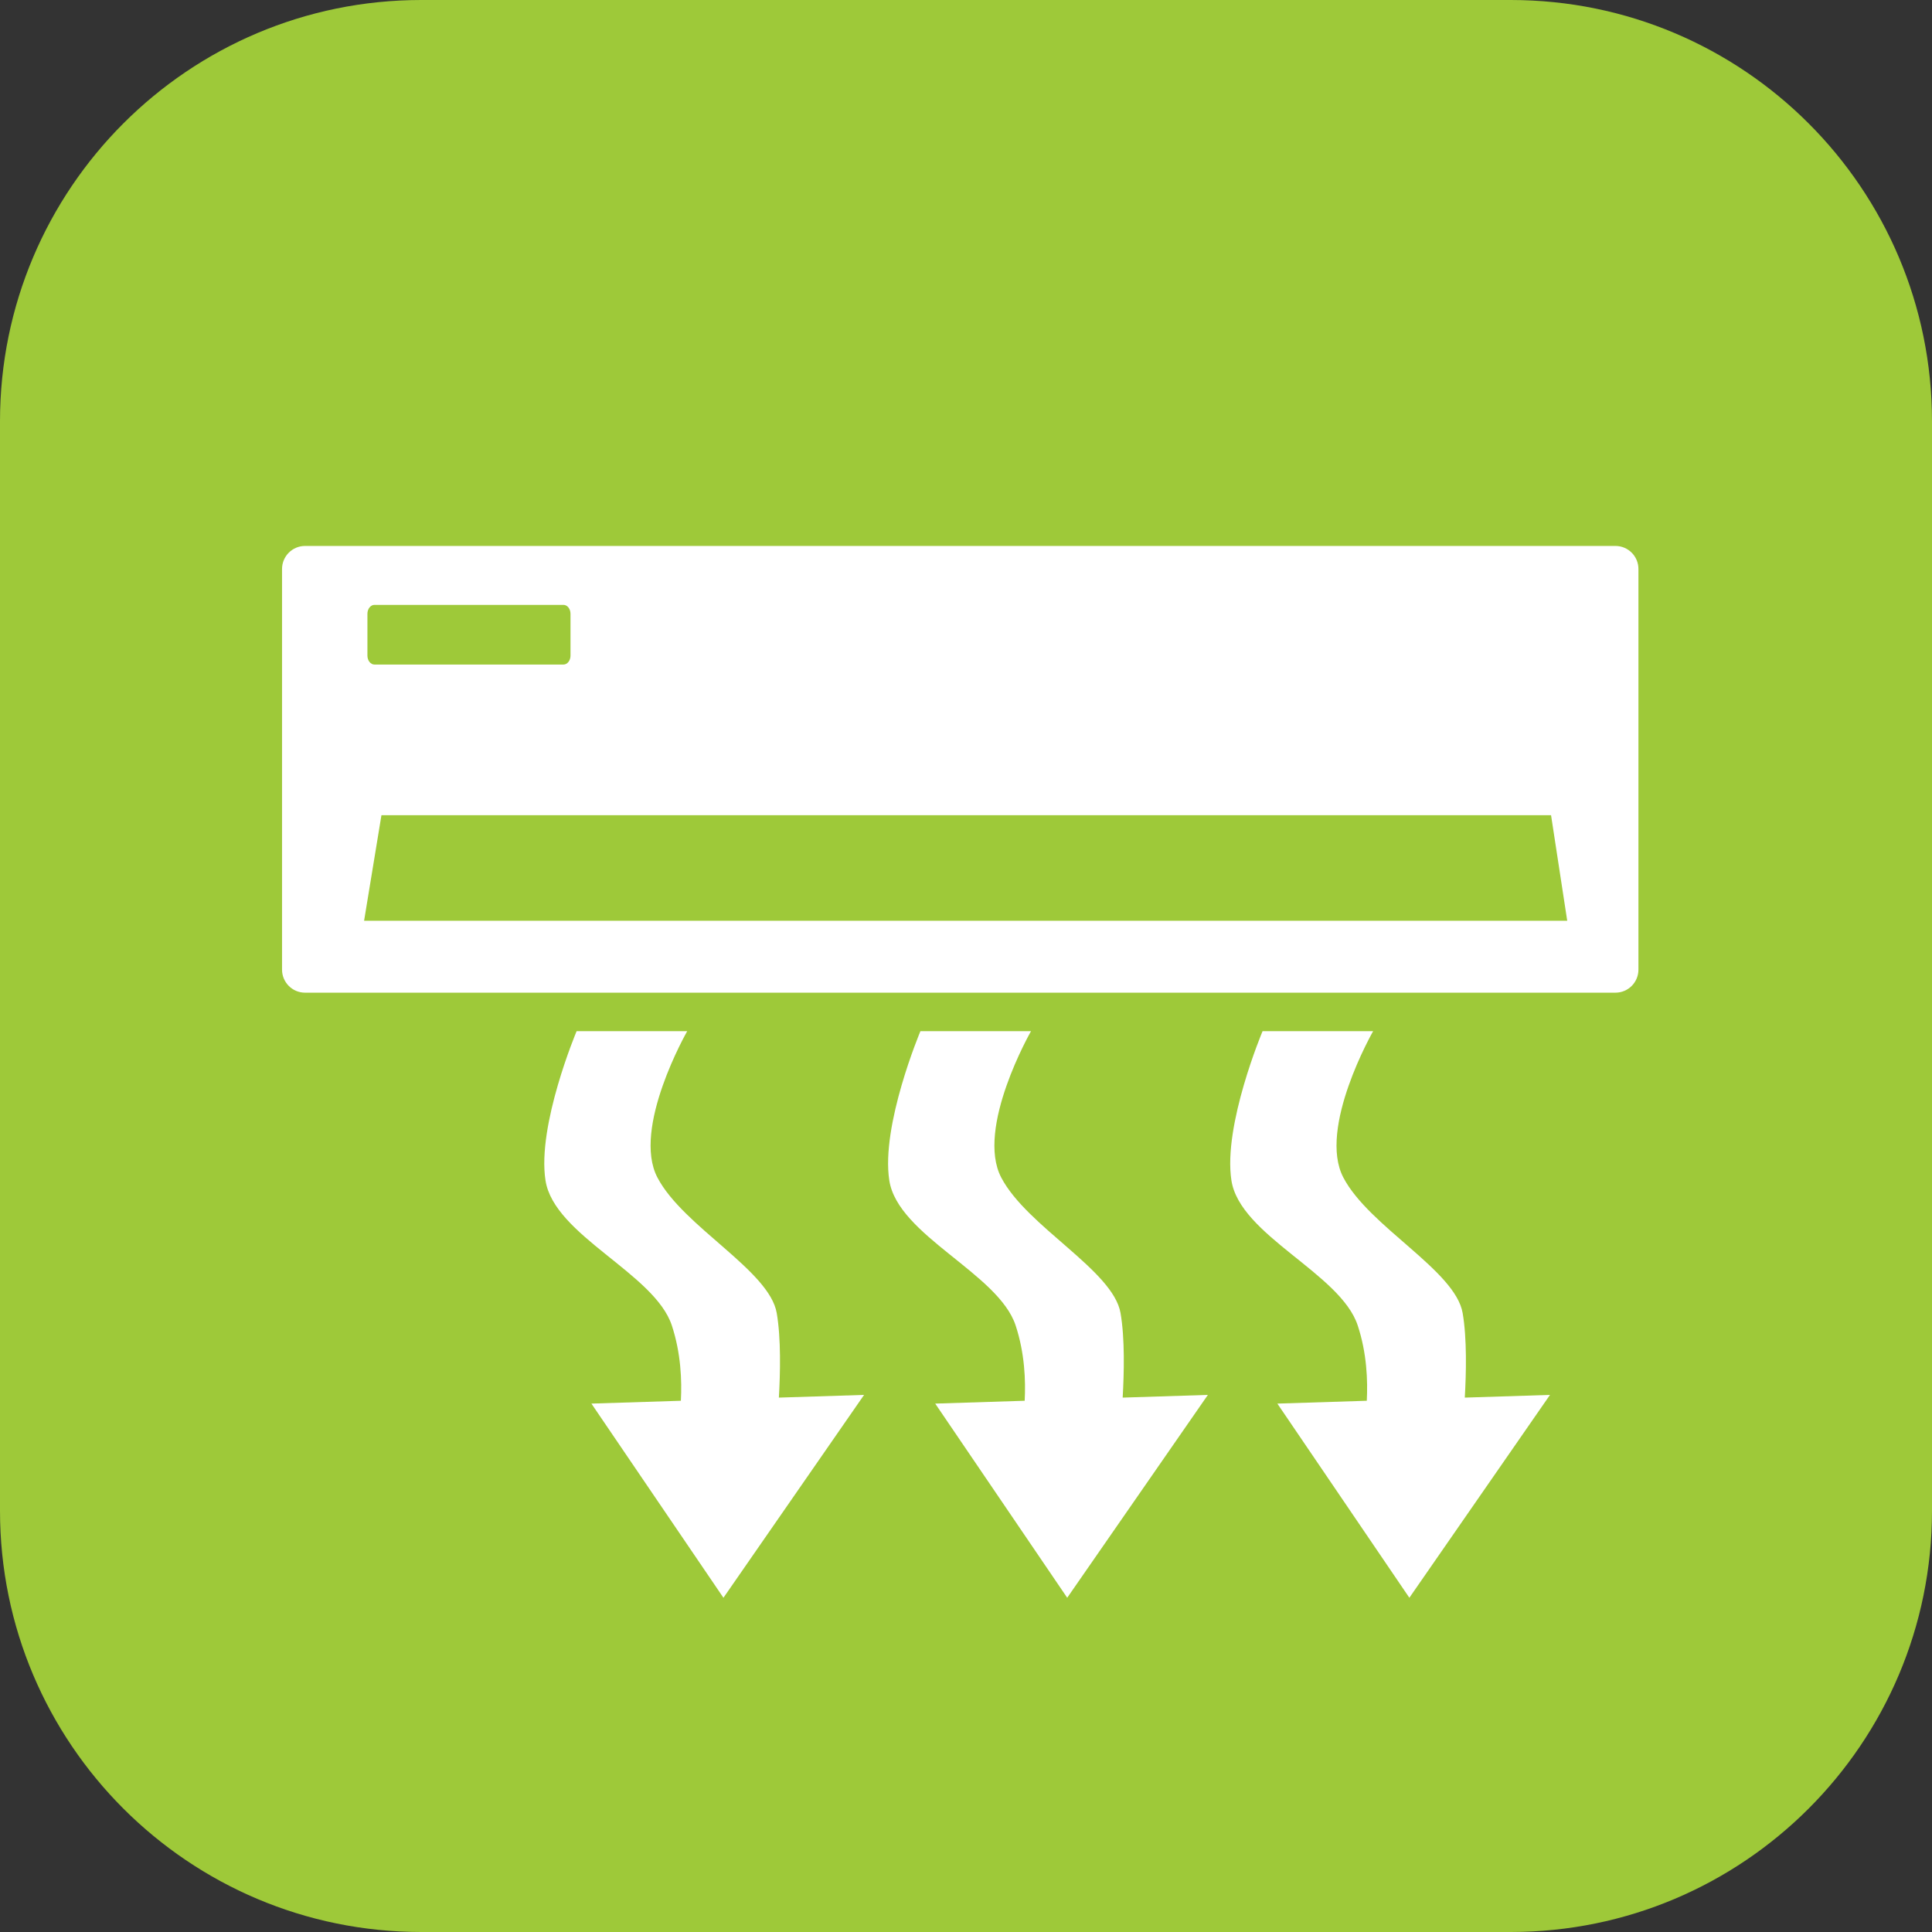 <?xml version="1.0" encoding="utf-8"?>
<!-- Generator: Adobe Illustrator 14.0.0, SVG Export Plug-In  -->
<!DOCTYPE svg PUBLIC "-//W3C//DTD SVG 1.1//EN" "http://www.w3.org/Graphics/SVG/1.1/DTD/svg11.dtd">
<svg version="1.1"
	 xmlns="http://www.w3.org/2000/svg" xmlns:xlink="http://www.w3.org/1999/xlink" xmlns:a="http://ns.adobe.com/AdobeSVGViewerExtensions/3.0/"
	 x="0px" y="0px" width="62px" height="62px" viewBox="0 0 62 62" enable-background="new 0 0 62 62" xml:space="preserve">
<rect x="0" y="0" width="62" height="62" fill="#333333" stroke="none"/>
<defs>
</defs>
<path fill="#9EC939" d="M62,48.482C62,55.947,55.947,62,48.48,62H13.519C6.053,62,0,55.947,0,48.482V13.52C0,6.053,6.053,0,13.519,0
	H48.48C55.947,0,62,6.053,62,13.52V48.482z"/>
<path fill="#FFFFFF" d="M51.841,17.52H9.789c-0.407,0-0.738,0.331-0.738,0.739v12.858c0,0.408,0.331,0.739,0.738,0.739h42.052
	c0.408,0,0.738-0.331,0.738-0.739V18.259C52.579,17.851,52.249,17.52,51.841,17.52z M11.791,19.697c0-0.158,0.102-0.286,0.226-0.286
	h6.065c0.125,0,0.226,0.128,0.226,0.286v1.343c0,0.158-0.101,0.286-0.226,0.286h-6.065c-0.124,0-0.226-0.127-0.226-0.286V19.697z
	 M11.684,29.549l0.557-3.389h37.534l0.519,3.389H11.684z"/>
<path fill="#FFFFFF" d="M24.926,42.137c-0.236-1.371-2.999-2.766-3.828-4.348c-0.83-1.58,0.955-4.697,0.955-4.697h-3.549
	c0,0-1.275,3.023-0.998,4.791c0.276,1.768,3.5,2.977,4.053,4.65c0.295,0.894,0.325,1.779,0.291,2.419l-2.871,0.091l4.237,6.231
	l4.513-6.51l-2.734,0.087C25.039,44.083,25.068,42.959,24.926,42.137z"/>
<path fill="#FFFFFF" d="M35.959,42.137c-0.236-1.371-3-2.766-3.828-4.348c-0.829-1.58,0.955-4.697,0.955-4.697h-3.549
	c0,0-1.274,3.023-0.998,4.791c0.275,1.768,3.5,2.977,4.053,4.65c0.295,0.894,0.325,1.779,0.291,2.419l-2.871,0.091l4.236,6.231
	l4.514-6.51l-2.734,0.087C36.072,44.083,36.102,42.959,35.959,42.137z"/>
<path fill="#FFFFFF" d="M46.938,42.137c-0.236-1.371-2.999-2.766-3.828-4.348c-0.829-1.58,0.955-4.697,0.955-4.697h-3.548
	c0,0-1.274,3.023-0.999,4.791s3.5,2.977,4.052,4.65c0.296,0.894,0.325,1.779,0.292,2.419l-2.87,0.091l4.236,6.231l4.513-6.51
	l-2.734,0.087C47.051,44.083,47.08,42.959,46.938,42.137z"/>
<path display="none" fill="#FFFFFF" d="M27.075,10.032l-7.035,6.171l-5.18,4.543l-6.757,5.927l2.024,1.828l16.947-14.867
	l16.948,14.867l2.024-1.828L27.075,10.032z M11.654,29.226v17.856h11.903V31.391h7.035v15.691h5.762
	c-2.291-1.787-3.798-4.785-3.204-7.047c0.044-0.165,0.088-0.331,0.133-0.498c0.447-1.684,1.111-3.379,0.813-4.508
	c-0.176-0.661-0.707-2.375-0.707-2.375s1.54,0.592,2.051,0.797c2.249,0.907,3.814,1.709,4.921,2.842
	c0.559-0.729,1.262-1.455,2.137-2.106v-4.96L27.075,15.699L11.654,29.226z"/>
<path display="none" fill="#FFFFFF" d="M38.88,47.177c0.131-1.805-0.09-3.651-0.662-5.443c-0.537-1.933-1.598-3.704-2.866-5.237
	c0.556,1.387-0.021,3.25-0.471,4.977C34.409,43.271,36.294,46.398,38.88,47.177z"/>
<path display="none" fill="#FFFFFF" d="M39.234,40.876c0.681,1.817,1.006,3.769,0.978,5.707c2.31-2.802,2.758-8.267-4.559-11.329
	C37.158,36.91,38.521,38.679,39.234,40.876z"/>
<path display="none" fill="#FFFFFF" d="M46.416,37.438c2.125-1.719,4.584-2.626,7.109-3.388c-6.429-1.256-10.254,0.885-12.157,4.004
	c0.648,0.884,1.001,1.744,1.183,2.482c0.042,0.168,0.075,0.338,0.101,0.507C43.762,39.699,45.015,38.471,46.416,37.438z"/>
<path display="none" fill="#FFFFFF" d="M42.958,42.426c-0.024,1.289-0.458,2.573-1.255,3.667c3.577,0.567,7.631-1.79,8.357-4.342
	c0.756-2.662,1.458-5.48,3.206-6.83c-2.291,0.781-4.528,1.849-6.376,3.418C45.373,39.505,44.072,40.901,42.958,42.426z"/>
<path display="none" fill="#FFFFFF" d="M30.025,57.006c2.296,0,4.3-1.028,5.378-2.557H24.647
	C25.725,55.978,27.729,57.006,30.025,57.006z"/>
<path display="none" fill="#FFFFFF" d="M38.387,44.975c0-0.839-0.681-1.52-1.521-1.52H23.185c-0.837,0-1.521,0.681-1.521,1.52
	c0,0.84,0.684,1.52,1.521,1.52v0.18c-0.837,0-1.521,0.681-1.521,1.52c0,0.84,0.684,1.521,1.521,1.521v0.179
	c-0.837,0-1.521,0.68-1.521,1.521c0,0.838,0.684,1.519,1.521,1.519h13.682c0.84,0,1.521-0.681,1.521-1.519
	c0-0.842-0.681-1.521-1.521-1.521v-0.179c0.84,0,1.521-0.681,1.521-1.521c0-0.839-0.681-1.52-1.521-1.52v-0.18
	C37.706,46.494,38.387,45.814,38.387,44.975z"/>
<path display="none" fill="#FFFFFF" d="M29.688,5.705c-14.047,0-16.219,15.387-16.219,15.387l32.434,0.119
	C45.903,21.21,43.735,5.705,29.688,5.705z"/>
<path display="none" fill="#FFFFFF" d="M39.83,29.727C37.807,32.135,36.238,40.5,36.238,40.5l-0.533-0.049
	c0,0,0.451-7.95,1.928-9.797c1.273-1.592,2.428-7.224,2.619-8.186h-3.426c-0.121,0.894-0.736,5.112-1.939,7.259
	C33.535,32.135,32.488,40.5,32.488,40.5l-0.355-0.049c0,0,0.301-7.95,1.287-9.797c0.85-1.592,1.619-7.224,1.746-8.186h-4.574v18.047
	h-0.91V22.467h-4.887c0.137,0.96,0.959,6.594,1.869,8.187c1.055,1.847,1.375,9.797,1.375,9.797L27.658,40.5
	c0,0-1.119-8.365-2.563-10.773c-1.289-2.147-1.947-6.368-2.076-7.26h-3.627c0.201,0.96,1.424,6.594,2.771,8.187
	c1.566,1.847,2.041,9.797,2.041,9.797L23.643,40.5c0,0-1.662-8.365-3.805-10.773c-1.91-2.147-2.889-6.368-3.078-7.26h-2.881
	c0,0,2.033,6.234,4.059,8.279c3.902,3.941,4.1,8.365,4.1,8.365v3.162h15.811v-3.162c0,0,0.184-4.423,3.844-8.364
	c1.898-2.045,3.803-8.279,3.803-8.279h-2.756C42.559,23.362,41.635,27.581,39.83,29.727z"/>
<path display="none" fill="#FFFFFF" d="M42.493,33.352c2.022,0,3.667-1.647,3.667-3.672c0-1.997-1.602-3.623-3.586-3.667v-0.017
	H19.549c-0.88,0-1.596-0.715-1.596-1.594c0-0.879,0.716-1.595,1.596-1.595h23.025v-0.071c1.984-0.043,3.586-1.67,3.586-3.667
	c0-1.997-1.602-3.624-3.586-3.667v-0.017H19.549c-0.88,0-1.596-0.715-1.596-1.595s0.716-1.595,1.596-1.595h9.72v-2.077h-9.72
	c-2.024,0-3.672,1.647-3.672,3.671c0,2.012,1.628,3.65,3.636,3.669v0.015h22.98c0.877,0,1.591,0.716,1.591,1.595
	c0,0.879-0.714,1.595-1.591,1.595h-22.98v0.069c-2.008,0.02-3.636,1.657-3.636,3.67c0,2.012,1.628,3.65,3.636,3.669v0.015h22.98
	c0.877,0,1.591,0.715,1.591,1.594c0,0.879-0.714,1.595-1.591,1.595h-0.327v-0.038H19.141c-2.024,0-3.672,1.647-3.672,3.671
	c0,2.012,1.628,3.65,3.636,3.669v0.015h22.981c0.876,0,1.59,0.716,1.59,1.596c0,0.806-0.603,1.467-1.378,1.572v-0.02H19.272
	c-2.024,0-3.672,1.647-3.672,3.672c0,2.012,1.628,3.649,3.636,3.669v0.015h22.981c0.876,0,1.59,0.716,1.59,1.596
	c0,0.879-0.714,1.594-1.59,1.594v0.02h-9.539v2.077h9.721v-0.028c1.938-0.097,3.484-1.7,3.484-3.662
	c0-1.998-1.602-3.624-3.586-3.668v-0.018H19.272c-0.88,0-1.596-0.715-1.596-1.594c0-0.822,0.628-1.493,1.428-1.578v0.023h22.981
	c2.021,0,3.666-1.646,3.666-3.67c0-1.998-1.602-3.625-3.586-3.668v-0.017H19.141c-0.88,0-1.596-0.716-1.596-1.595
	s0.716-1.595,1.596-1.595h0.372v0.038H42.493z"/>
<path display="none" fill="#FFFFFF" d="M45.563,17.302c-3.939-3.939-9.178-6.109-14.749-6.109s-10.81,2.17-14.749,6.109
	c-3.938,3.939-6.108,9.177-6.108,14.748c0,3.751,1.007,7.429,2.913,10.638c1.774,2.987,4.278,5.496,7.259,7.278
	c4.832,2.989,7.815,2.177,9.165,1.425c1.605-0.896,2.562-2.576,2.558-4.499c-0.002-0.877,0.007-2.785,0.007-2.806
	c0-0.029-0.006-0.057-0.008-0.085c3.573-0.506,6.324-3.568,6.324-7.28V31.59c0-0.09-0.003-0.18-0.006-0.27h-2.02v-8.407
	c0-0.554-0.449-1.003-1.005-1.003c-0.554,0-1.003,0.449-1.003,1.003v8.407h-6.654v-8.407c0-0.554-0.449-1.003-1.003-1.003
	c-0.555,0-1.005,0.449-1.005,1.003v8.407h-2.02c-0.003,0.09-0.006,0.18-0.006,0.27v5.131c0,3.712,2.751,6.774,6.323,7.28
	c-0.002,0.024-0.007,0.05-0.007,0.075c0,0.02-0.01,1.936-0.008,2.819c0.003,1.17-0.539,2.144-1.485,2.671
	c-1.554,0.865-3.991,0.433-6.729-1.184l0.003-0.006l-0.382-0.224h-0.001c-5.638-3.385-9.122-9.515-9.122-16.104
	c0-10.349,8.42-18.769,18.769-18.769s18.768,8.42,18.768,18.769c0,7.896-4.988,14.996-12.415,17.667
	c-1.041,0.374-2.123,0.657-3.215,0.842c-0.569,0.096-0.953,0.634-0.857,1.203c0.086,0.509,0.529,0.871,1.028,0.871
	c0.058,0,0.116-0.006,0.175-0.016c1.215-0.204,2.418-0.519,3.576-0.936c4.002-1.438,7.431-4.036,9.916-7.51
	c2.539-3.551,3.882-7.742,3.882-12.122C51.672,26.479,49.502,21.241,45.563,17.302z"/>
<path display="none" fill="#FFFFFF" d="M35.76,18.089c6.522,2.029,11.044,7.728,11.613,14.436l-1.311-0.136
	c-0.414-0.045-0.743,0.111-0.934,0.403c-0.172,0.267-0.187,0.609-0.039,0.939l1.909,4.268c0.17,0.381,0.491,0.608,0.858,0.608
	c0.301,0,0.589-0.159,0.79-0.438l2.742-3.788c0.225-0.31,0.273-0.662,0.137-0.969c-0.138-0.307-0.435-0.504-0.813-0.544
	l-1.507-0.155c-0.503-7.592-5.557-14.076-12.907-16.362c-0.478-0.151-0.99,0.118-1.138,0.599
	C35.012,17.43,35.279,17.939,35.76,18.089z M13.713,38.75c0.067,0,0.135-0.008,0.202-0.022c0.49-0.111,0.797-0.6,0.687-1.089
	c-1.513-6.662,1.154-13.43,6.673-17.285l0.54,1.203c0.171,0.38,0.491,0.606,0.858,0.606c0.302,0,0.59-0.16,0.791-0.438l2.737-3.791
	c0.224-0.31,0.272-0.662,0.135-0.969s-0.434-0.504-0.813-0.543l-4.654-0.476c-0.41-0.041-0.741,0.112-0.931,0.404
	c-0.172,0.267-0.187,0.609-0.038,0.938l0.619,1.382c-6.317,4.24-9.396,11.863-7.692,19.369C12.923,38.463,13.297,38.75,13.713,38.75
	z M43.602,37.771c-2.75-1.588-5.376-2.767-7.383-3.385l-1.079-0.754l-0.006-0.004l-0.006-0.004c-0.281-0.163-0.6-0.248-0.922-0.248
	c-0.04,0-0.079,0.005-0.118,0.007c0.002-0.038,0.006-0.075,0.006-0.113c0-1.254-0.705-2.344-1.739-2.897
	c0.021-0.031,0.044-0.061,0.063-0.093c0.161-0.279,0.247-0.6,0.247-0.924v-0.007l-0.001-0.008l-0.113-1.324
	c0.467-2.047,0.758-4.905,0.758-8.076c0-6.22-1.116-11.261-2.492-11.261c-1.377,0-2.493,5.041-2.493,11.261
	c0,3.179,0.293,6.045,0.762,8.093l-0.113,1.305l-0.001,0.007v0.008c-0.001,0.377,0.114,0.728,0.308,1.02
	c-1.034,0.552-1.74,1.644-1.74,2.897c0,0.038,0.004,0.075,0.006,0.113c-0.039-0.002-0.077-0.007-0.116-0.007
	c-0.322,0-0.643,0.085-0.923,0.248l-0.007,0.004l-0.006,0.004l-1.074,0.751c-2.007,0.618-4.637,1.797-7.39,3.387
	c-5.387,3.108-9.194,6.595-8.506,7.787c0.687,1.191,5.612-0.362,10.998-3.471c2.745-1.585,5.076-3.266,6.615-4.692l1.203-0.563
	l0.007-0.004l0.007-0.003c0.327-0.188,0.573-0.464,0.729-0.778c0.505,0.315,1.098,0.501,1.735,0.501c0.637,0,1.23-0.186,1.734-0.501
	c0.155,0.314,0.402,0.59,0.729,0.778l0.007,0.003l0.006,0.004l1.198,0.56c1.539,1.429,3.871,3.112,6.618,4.698
	c5.387,3.11,10.31,4.665,10.998,3.473C52.796,44.369,48.988,40.881,43.602,37.771z M30.816,34.726c-0.805,0-1.459-0.653-1.459-1.456
	c0-0.807,0.654-1.464,1.459-1.464c0.803,0,1.457,0.657,1.457,1.464C32.273,34.072,31.619,34.726,30.816,34.726z M42.099,46.174
	c-5.016,4.638-12.21,5.709-18.307,2.852l0.772-1.068c0.225-0.309,0.273-0.662,0.136-0.969s-0.433-0.505-0.813-0.543l-4.651-0.479
	c-0.412-0.044-0.742,0.11-0.932,0.402c-0.173,0.267-0.188,0.609-0.039,0.94l1.912,4.268c0.17,0.38,0.491,0.606,0.858,0.606
	c0.302,0,0.59-0.159,0.79-0.437l0.881-1.221c2.592,1.273,5.372,1.899,8.135,1.899c4.518,0,8.986-1.673,12.493-4.915
	c0.369-0.342,0.392-0.917,0.051-1.287C43.044,45.855,42.467,45.833,42.099,46.174z"/>
<path display="none" fill="#FFFFFF" d="M53.322,37.493l1.909-0.812l-1.305-3.062l-1.817,0.774c-0.713-1.177-1.681-2.209-2.871-2.991
	l0.754-1.874l-3.087-1.242l-0.729,1.812c-1.39-0.326-2.805-0.34-4.145-0.05l-0.797-1.873l-3.066,1.302l0.784,1.837
	c-1.147,0.728-2.149,1.7-2.912,2.888l-1.963-0.787l-1.242,3.081l1.934,0.781c-0.302,1.354-0.302,2.73-0.025,4.031l-2.019,0.861
	l1.304,3.065l1.98-0.847c0.708,1.118,1.645,2.1,2.789,2.853l-0.834,2.083l3.084,1.248l0.815-2.022
	c1.336,0.311,2.69,0.326,3.986,0.072l0.872,2.054l3.063-1.302l-0.835-1.965c1.143-0.69,2.149-1.624,2.922-2.772l2.003,0.805
	l1.244-3.091l-1.902-0.761C53.56,40.217,53.583,38.821,53.322,37.493z M48.391,41.08c-0.968,2.421-3.714,3.589-6.132,2.617
	c-2.419-0.976-3.585-3.722-2.613-6.139c0.974-2.412,3.718-3.583,6.136-2.609C48.195,35.919,49.363,38.665,48.391,41.08z"/>
<path display="none" fill="#FFFFFF" d="M33.26,26.939c-0.257-1.806-0.899-3.482-1.854-4.952l1.895-1.894l-3.038-3.036l-1.802,1.805
	c-1.421-1.064-3.074-1.833-4.878-2.197v-2.608h-4.296v2.52c-1.826,0.28-3.522,0.951-4.989,1.941l-1.857-1.862l-3.038,3.039
	l1.823,1.822c-1.027,1.423-1.755,3.072-2.096,4.859H6.397v4.296h2.688c0.293,1.766,0.953,3.417,1.916,4.843l-2,2.003l3.035,3.036
	l1.97-1.965c1.382,0.999,2.977,1.719,4.712,2.073v2.892l4.293,0.001v-2.81c1.757-0.266,3.387-0.896,4.814-1.828l2.035,2.038
	l3.039-3.037l-1.944-1.944c1.029-1.385,1.786-2.984,2.159-4.734h2.788v-4.3H33.26z M21.148,34.748c-3.36,0-6.086-2.726-6.086-6.087
	c0-3.357,2.726-6.083,6.086-6.083c3.362,0,6.087,2.726,6.087,6.083C27.235,32.022,24.511,34.748,21.148,34.748z"/>
</svg>
